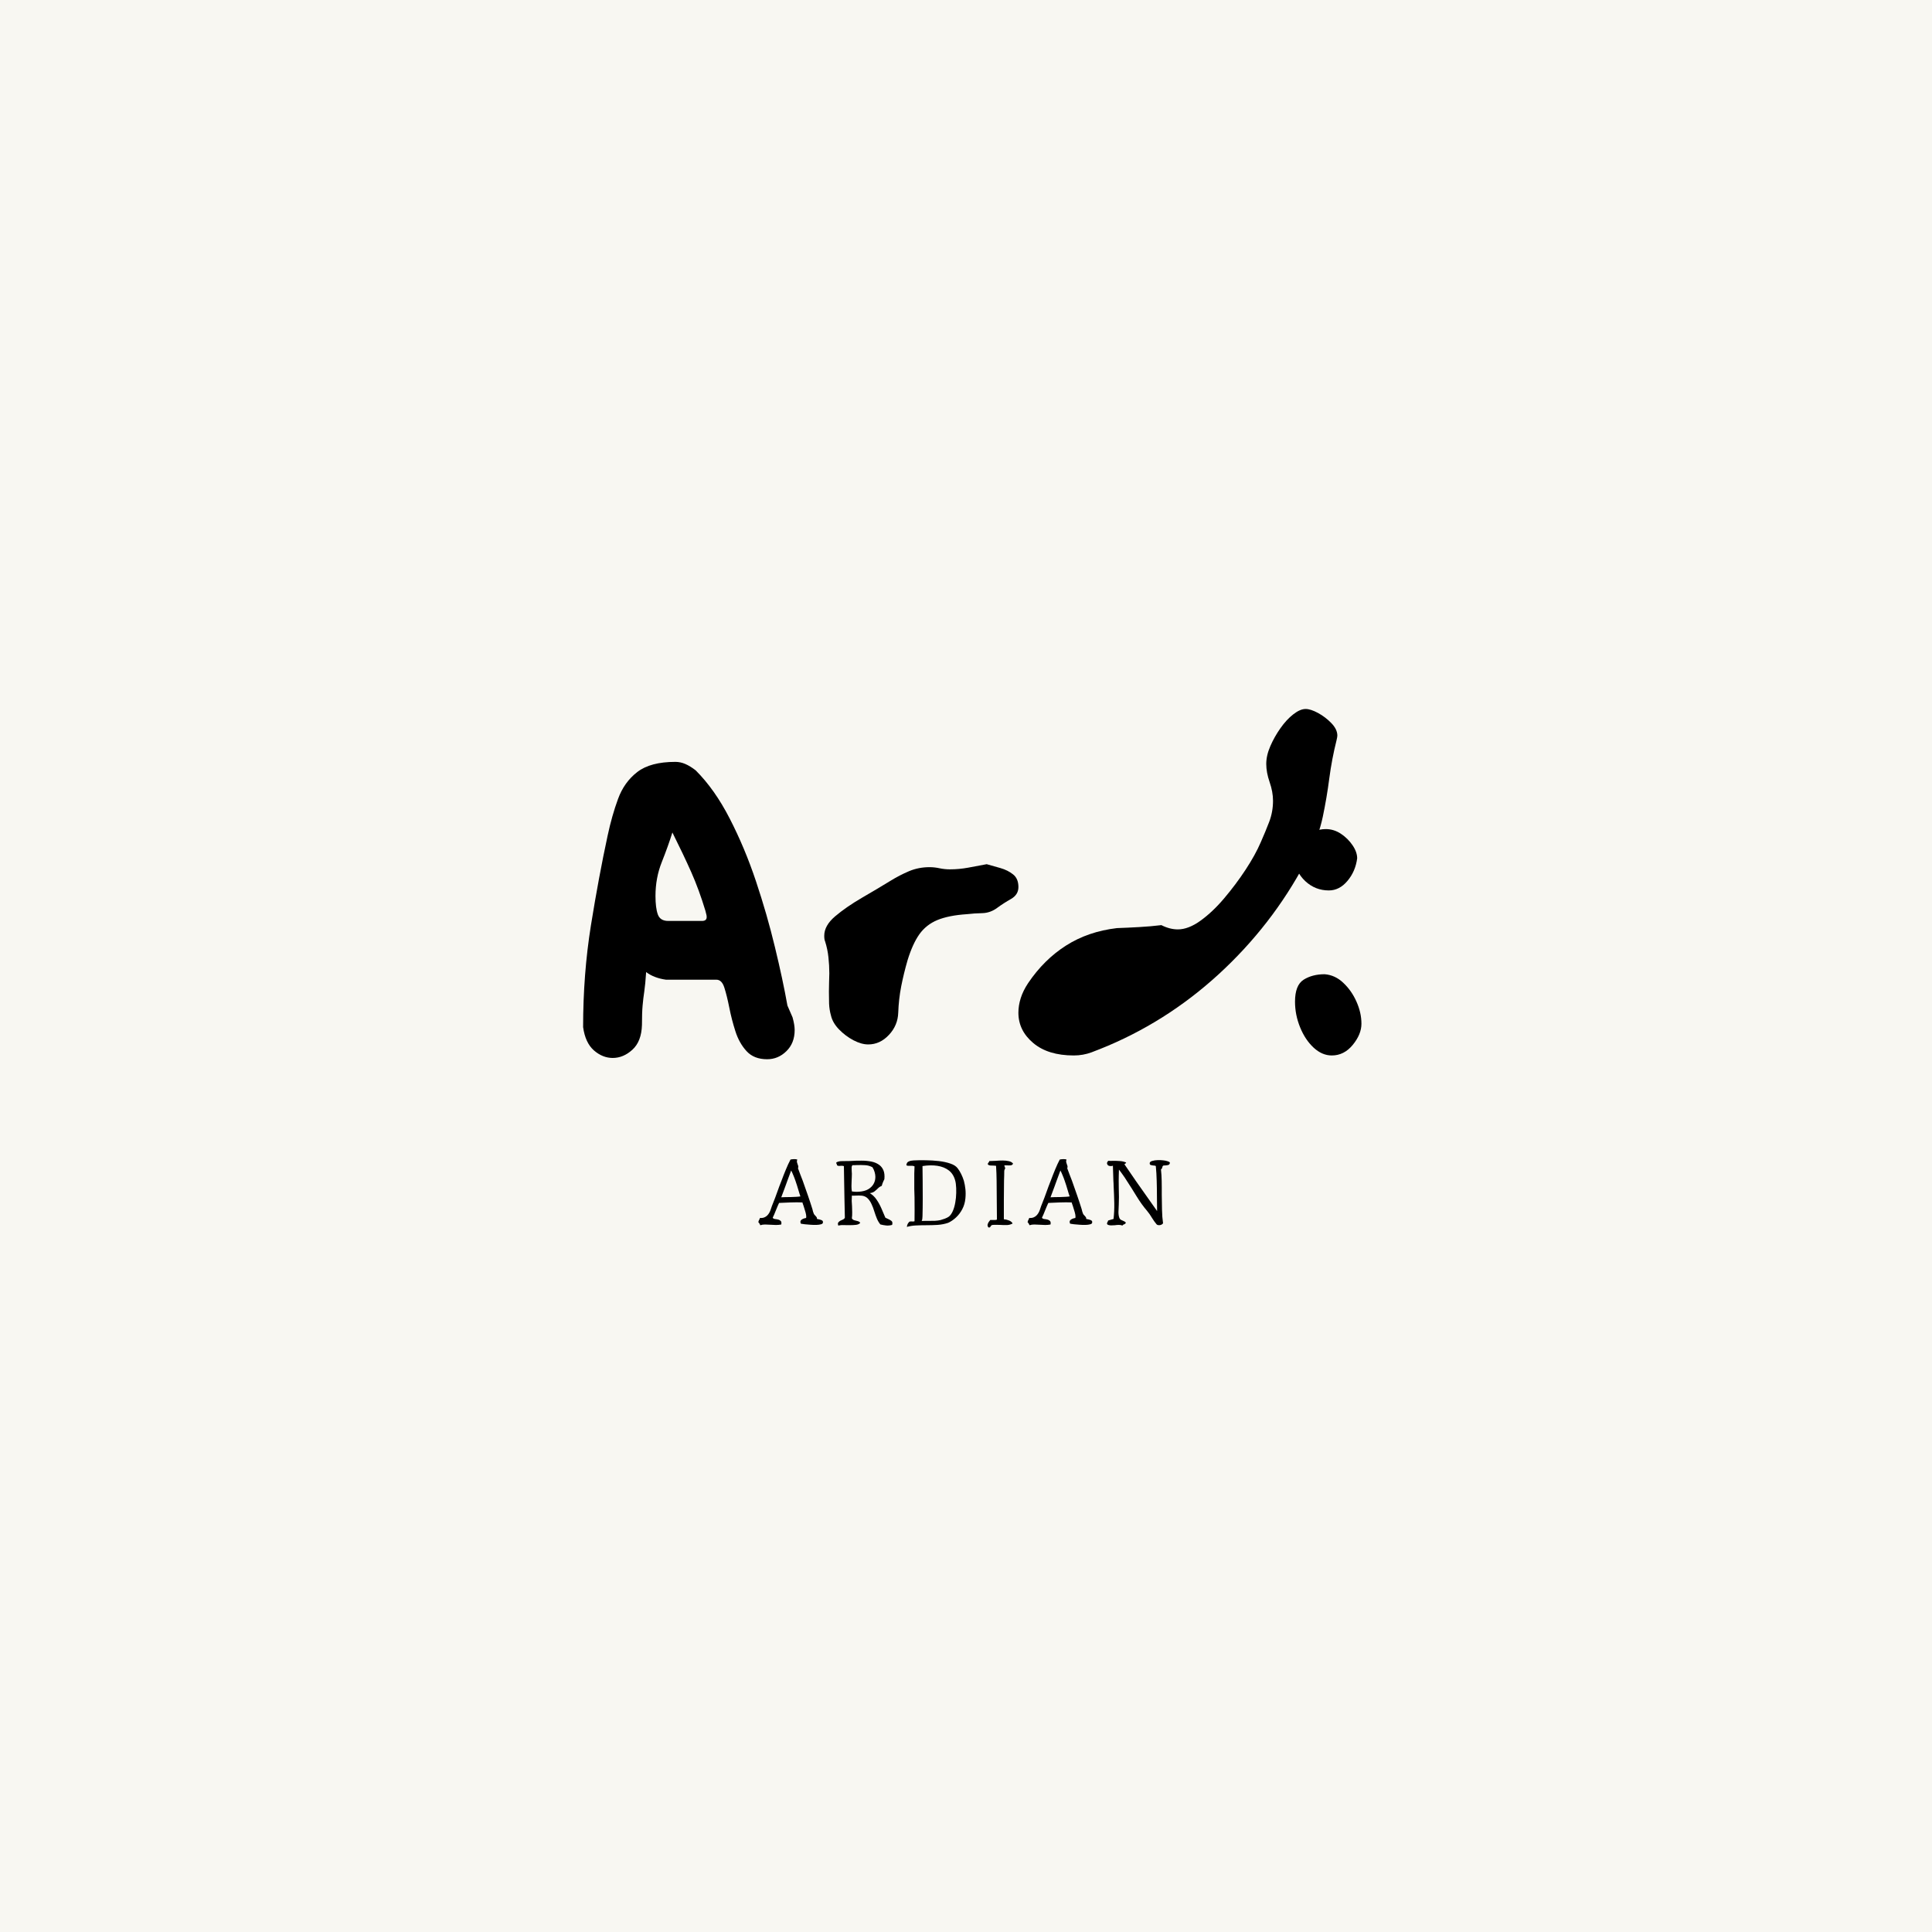 <svg xmlns="http://www.w3.org/2000/svg" xmlns:xlink="http://www.w3.org/1999/xlink" width="500" zoomAndPan="magnify" viewBox="0 0 375 375" height="500" preserveAspectRatio="xMidYMid meet" version="1.2"><defs/><g id="41162dfdb8"><rect x="0" width="375" y="0" height="375" style="fill:#ffffff;fill-opacity:1;stroke:none;"/><rect x="0" width="375" y="0" height="375" style="fill:#f8f7f2;fill-opacity:1;stroke:none;"/><g style="fill:#000000;fill-opacity:1;"><g transform="translate(108.26, 205.598)"><path style="stroke:none" d="M 21.016 -15.438 C 20.254 -15.539 19.547 -15.719 18.891 -15.969 C 18.234 -16.219 17.656 -16.535 17.156 -16.922 C 17.051 -15.328 16.93 -14.078 16.797 -13.172 C 16.66 -12.273 16.551 -11.359 16.469 -10.422 C 16.383 -9.492 16.344 -8.238 16.344 -6.656 C 16.281 -4.52 15.66 -2.914 14.484 -1.844 C 13.316 -0.781 12.047 -0.25 10.672 -0.25 C 9.359 -0.25 8.141 -0.738 7.016 -1.719 C 5.898 -2.707 5.203 -4.211 4.922 -6.234 C 4.922 -13.078 5.426 -19.66 6.438 -25.984 C 7.457 -32.305 8.539 -38.125 9.688 -43.438 C 10.238 -46.008 10.91 -48.375 11.703 -50.531 C 12.492 -52.695 13.738 -54.438 15.438 -55.75 C 17.133 -57.062 19.598 -57.719 22.828 -57.719 C 23.484 -57.719 24.125 -57.582 24.75 -57.312 C 25.383 -57.039 26.055 -56.629 26.766 -56.078 C 29.234 -53.617 31.438 -50.5 33.375 -46.719 C 35.32 -42.945 37.02 -38.895 38.469 -34.562 C 39.914 -30.238 41.145 -25.969 42.156 -21.75 C 43.176 -17.539 43.984 -13.766 44.578 -10.422 L 45.578 -8.125 C 45.848 -7.145 45.984 -6.328 45.984 -5.672 C 45.984 -3.973 45.445 -2.602 44.375 -1.562 C 43.312 -0.52 42.066 0 40.641 0 C 38.941 0 37.613 -0.52 36.656 -1.562 C 35.695 -2.602 34.973 -3.891 34.484 -5.422 C 33.992 -6.953 33.598 -8.484 33.297 -10.016 C 32.992 -11.547 32.676 -12.832 32.344 -13.875 C 32.02 -14.914 31.504 -15.438 30.797 -15.438 C 30.734 -15.438 30.676 -15.438 30.625 -15.438 C 30.57 -15.438 30.52 -15.438 30.469 -15.438 Z M 22.25 -44.016 C 21.707 -42.266 21.023 -40.359 20.203 -38.297 C 19.379 -36.242 18.969 -34.039 18.969 -31.688 C 18.969 -30.156 19.117 -28.961 19.422 -28.109 C 19.723 -27.266 20.395 -26.844 21.438 -26.844 L 28 -26.844 C 28.602 -26.844 28.906 -27.094 28.906 -27.594 C 28.906 -27.812 28.875 -28.016 28.812 -28.203 C 28.758 -28.391 28.707 -28.598 28.656 -28.828 C 27.832 -31.555 26.914 -34.055 25.906 -36.328 C 24.895 -38.598 23.676 -41.16 22.25 -44.016 Z M 22.25 -44.016 "/></g></g><g style="fill:#000000;fill-opacity:1;"><g transform="translate(155.877, 205.598)"><path style="stroke:none" d="M 35.641 -37.859 C 36.453 -37.641 37.336 -37.391 38.297 -37.109 C 39.254 -36.836 40.078 -36.426 40.766 -35.875 C 41.453 -35.332 41.797 -34.516 41.797 -33.422 C 41.797 -32.43 41.316 -31.66 40.359 -31.109 C 39.398 -30.566 38.508 -29.992 37.688 -29.391 C 36.812 -28.734 35.852 -28.391 34.812 -28.359 C 33.77 -28.336 32.758 -28.27 31.781 -28.156 C 29.426 -28 27.52 -27.617 26.062 -27.016 C 24.613 -26.41 23.453 -25.492 22.578 -24.266 C 21.703 -23.035 20.938 -21.352 20.281 -19.219 C 19.789 -17.52 19.379 -15.832 19.047 -14.156 C 18.723 -12.488 18.531 -10.781 18.469 -9.031 C 18.414 -7.383 17.812 -5.945 16.656 -4.719 C 15.508 -3.488 14.172 -2.875 12.641 -2.875 C 11.766 -2.875 10.805 -3.145 9.766 -3.688 C 8.734 -4.238 7.805 -4.938 6.984 -5.781 C 6.16 -6.633 5.641 -7.523 5.422 -8.453 C 5.203 -9.223 5.078 -10.004 5.047 -10.797 C 5.023 -11.586 5.016 -12.367 5.016 -13.141 C 5.016 -13.742 5.023 -14.344 5.047 -14.938 C 5.078 -15.539 5.094 -16.117 5.094 -16.672 C 5.094 -17.711 5.035 -18.75 4.922 -19.781 C 4.816 -20.82 4.598 -21.863 4.266 -22.906 C 4.16 -23.125 4.109 -23.477 4.109 -23.969 C 4.109 -25.289 4.816 -26.551 6.234 -27.75 C 7.66 -28.957 9.383 -30.148 11.406 -31.328 C 13.438 -32.504 15.301 -33.613 17 -34.656 C 18.145 -35.363 19.332 -35.977 20.562 -36.5 C 21.801 -37.02 23.129 -37.281 24.547 -37.281 C 25.203 -37.281 25.859 -37.207 26.516 -37.062 C 27.172 -36.926 27.828 -36.859 28.484 -36.859 C 29.691 -36.859 30.883 -36.969 32.062 -37.188 C 33.238 -37.414 34.43 -37.641 35.641 -37.859 Z M 35.641 -37.859 "/></g></g><g style="fill:#000000;fill-opacity:1;"><g transform="translate(193.561, 205.598)"><path style="stroke:none" d="M 31.859 -26.031 C 32.953 -25.477 34.02 -25.203 35.062 -25.203 C 36.426 -25.203 37.891 -25.766 39.453 -26.891 C 41.016 -28.016 42.547 -29.461 44.047 -31.234 C 45.555 -33.016 46.941 -34.863 48.203 -36.781 C 49.461 -38.695 50.445 -40.477 51.156 -42.125 C 51.758 -43.488 52.305 -44.812 52.797 -46.094 C 53.285 -47.383 53.531 -48.742 53.531 -50.172 C 53.531 -51.316 53.312 -52.52 52.875 -53.781 C 52.438 -55.039 52.219 -56.219 52.219 -57.312 C 52.219 -58.406 52.477 -59.551 53 -60.75 C 53.52 -61.957 54.176 -63.125 54.969 -64.25 C 55.758 -65.375 56.594 -66.273 57.469 -66.953 C 58.352 -67.641 59.148 -67.984 59.859 -67.984 C 60.516 -67.984 61.32 -67.723 62.281 -67.203 C 63.238 -66.68 64.098 -66.023 64.859 -65.234 C 65.629 -64.441 66.016 -63.633 66.016 -62.812 C 66.016 -62.645 65.961 -62.344 65.859 -61.906 C 65.254 -59.5 64.785 -57.035 64.453 -54.516 C 64.129 -52.004 63.707 -49.516 63.188 -47.047 C 62.664 -44.586 61.801 -42.148 60.594 -39.734 C 56.438 -31.473 50.977 -24.113 44.219 -17.656 C 37.457 -11.195 29.891 -6.188 21.516 -2.625 C 20.473 -2.188 19.406 -1.758 18.312 -1.344 C 17.219 -0.938 16.066 -0.734 14.859 -0.734 C 11.523 -0.734 8.898 -1.539 6.984 -3.156 C 5.066 -4.77 4.109 -6.727 4.109 -9.031 C 4.109 -9.957 4.258 -10.898 4.562 -11.859 C 4.863 -12.816 5.344 -13.789 6 -14.781 C 8.07 -17.844 10.531 -20.273 13.375 -22.078 C 16.227 -23.891 19.516 -25.016 23.234 -25.453 C 24.66 -25.504 26.113 -25.57 27.594 -25.656 C 29.07 -25.738 30.492 -25.863 31.859 -26.031 Z M 31.859 -26.031 "/></g></g><g style="fill:#000000;fill-opacity:1;"><g transform="translate(247.253, 205.598)"><path style="stroke:none" d="M 9.859 -16.5 C 11.223 -16.395 12.438 -15.832 13.5 -14.812 C 14.57 -13.801 15.422 -12.582 16.047 -11.156 C 16.68 -9.738 17 -8.316 17 -6.891 C 17 -5.523 16.438 -4.156 15.312 -2.781 C 14.188 -1.414 12.832 -0.734 11.25 -0.734 C 9.988 -0.734 8.812 -1.238 7.719 -2.25 C 6.625 -3.27 5.75 -4.586 5.094 -6.203 C 4.438 -7.816 4.109 -9.473 4.109 -11.172 C 4.109 -13.305 4.664 -14.727 5.781 -15.438 C 6.906 -16.145 8.266 -16.5 9.859 -16.5 Z M 16.172 -39 C 15.953 -37.301 15.32 -35.836 14.281 -34.609 C 13.25 -33.379 12.047 -32.766 10.672 -32.766 C 8.922 -32.766 7.398 -33.363 6.109 -34.562 C 4.828 -35.77 4.188 -37.113 4.188 -38.594 C 4.188 -40.176 4.758 -41.582 5.906 -42.812 C 7.062 -44.051 8.457 -44.672 10.094 -44.672 C 11.133 -44.672 12.109 -44.367 13.016 -43.766 C 13.922 -43.16 14.672 -42.422 15.266 -41.547 C 15.867 -40.672 16.172 -39.82 16.172 -39 Z M 16.172 -39 "/></g></g><g style="fill:#000000;fill-opacity:1;"><g transform="translate(146.391, 237.909)"><path style="stroke:none" d="M 13.328 -0.562 C 13.305 -0.426 13.172 -0.328 12.922 -0.266 C 12.68 -0.203 12.395 -0.164 12.062 -0.156 C 11.695 -0.145 11.316 -0.156 10.922 -0.188 C 10.523 -0.219 10.156 -0.25 9.812 -0.281 C 9.477 -0.32 9.227 -0.359 9.062 -0.391 C 8.945 -0.641 8.938 -0.836 9.031 -0.984 C 9.133 -1.141 9.289 -1.258 9.5 -1.344 C 9.707 -1.426 9.898 -1.477 10.078 -1.5 C 10.117 -1.676 10.113 -1.898 10.062 -2.172 C 10.008 -2.453 9.93 -2.742 9.828 -3.047 C 9.734 -3.348 9.648 -3.617 9.578 -3.859 C 9.523 -4.004 9.477 -4.133 9.438 -4.25 C 9.406 -4.363 9.379 -4.453 9.359 -4.516 C 8.66 -4.547 7.891 -4.547 7.047 -4.516 C 6.211 -4.492 5.473 -4.461 4.828 -4.422 C 4.766 -4.305 4.68 -4.125 4.578 -3.875 C 4.473 -3.625 4.359 -3.348 4.234 -3.047 C 4.117 -2.754 4.004 -2.473 3.891 -2.203 C 3.773 -1.941 3.676 -1.727 3.594 -1.562 C 3.656 -1.414 3.801 -1.328 4.031 -1.297 C 4.27 -1.273 4.5 -1.234 4.719 -1.172 C 4.906 -1.117 5.055 -1.023 5.172 -0.891 C 5.285 -0.754 5.312 -0.535 5.25 -0.234 C 4.926 -0.172 4.582 -0.141 4.219 -0.141 C 3.863 -0.148 3.516 -0.164 3.172 -0.188 C 2.797 -0.219 2.438 -0.234 2.094 -0.234 C 1.758 -0.234 1.457 -0.188 1.188 -0.094 C 1.125 -0.188 1.07 -0.285 1.031 -0.391 C 0.988 -0.504 0.914 -0.586 0.812 -0.641 C 0.82 -0.828 0.863 -0.977 0.938 -1.094 C 1.02 -1.207 1.078 -1.344 1.109 -1.5 C 1.43 -1.477 1.711 -1.516 1.953 -1.609 C 2.191 -1.703 2.395 -1.836 2.562 -2.016 C 2.844 -2.316 3.055 -2.691 3.203 -3.141 C 3.348 -3.598 3.504 -4.023 3.672 -4.422 C 3.941 -5.086 4.207 -5.789 4.469 -6.531 C 4.727 -7.27 5.004 -8.004 5.297 -8.734 C 5.578 -9.492 5.863 -10.223 6.156 -10.922 C 6.445 -11.629 6.742 -12.27 7.047 -12.844 C 7.223 -12.883 7.441 -12.91 7.703 -12.922 C 7.973 -12.93 8.191 -12.906 8.359 -12.844 C 8.285 -12.645 8.266 -12.473 8.297 -12.328 C 8.328 -12.191 8.367 -12.062 8.422 -11.938 C 8.473 -11.82 8.516 -11.703 8.547 -11.578 C 8.578 -11.461 8.562 -11.316 8.5 -11.141 C 8.645 -10.773 8.789 -10.383 8.938 -9.969 C 9.094 -9.562 9.254 -9.145 9.422 -8.719 C 9.754 -7.812 10.082 -6.879 10.406 -5.922 C 10.738 -4.961 11.035 -4.062 11.297 -3.219 C 11.328 -3.082 11.367 -2.914 11.422 -2.719 C 11.484 -2.531 11.539 -2.379 11.594 -2.266 C 11.633 -2.203 11.68 -2.141 11.734 -2.078 C 11.785 -2.023 11.836 -1.973 11.891 -1.922 C 11.973 -1.828 12.047 -1.738 12.109 -1.656 C 12.18 -1.57 12.203 -1.461 12.172 -1.328 C 12.211 -1.316 12.27 -1.301 12.344 -1.281 C 12.602 -1.238 12.848 -1.172 13.078 -1.078 C 13.305 -0.984 13.391 -0.812 13.328 -0.562 Z M 8.969 -5.688 C 8.875 -5.938 8.742 -6.348 8.578 -6.922 C 8.41 -7.504 8.219 -8.109 8 -8.734 C 7.875 -9.109 7.738 -9.461 7.594 -9.797 C 7.457 -10.141 7.316 -10.445 7.172 -10.719 L 6.438 -8.734 C 6.289 -8.305 6.133 -7.875 5.969 -7.438 C 5.801 -7.008 5.656 -6.617 5.531 -6.266 C 5.406 -5.922 5.312 -5.672 5.25 -5.516 C 5.414 -5.535 5.672 -5.547 6.016 -5.547 C 6.367 -5.555 6.738 -5.562 7.125 -5.562 C 7.52 -5.57 7.883 -5.586 8.219 -5.609 C 8.562 -5.629 8.812 -5.656 8.969 -5.688 Z M 8.969 -5.688 "/></g></g><g style="fill:#000000;fill-opacity:1;"><g transform="translate(160.581, 237.909)"><path style="stroke:none" d="M 12.578 -0.156 C 12.148 -0.039 11.754 -0.004 11.391 -0.047 C 11.023 -0.086 10.66 -0.156 10.297 -0.25 C 10.035 -0.562 9.812 -0.938 9.625 -1.375 C 9.445 -1.812 9.281 -2.273 9.125 -2.766 C 8.977 -3.266 8.801 -3.734 8.594 -4.172 C 8.395 -4.617 8.148 -4.988 7.859 -5.281 C 7.566 -5.582 7.191 -5.766 6.734 -5.828 C 6.535 -5.848 6.332 -5.859 6.125 -5.859 C 5.926 -5.859 5.734 -5.852 5.547 -5.844 C 5.391 -5.832 5.242 -5.828 5.109 -5.828 C 4.984 -5.828 4.867 -5.832 4.766 -5.844 C 4.742 -5.5 4.734 -5.156 4.734 -4.812 C 4.742 -4.469 4.766 -4.117 4.797 -3.766 C 4.805 -3.379 4.816 -2.988 4.828 -2.594 C 4.836 -2.207 4.816 -1.82 4.766 -1.438 C 4.859 -1.25 5.016 -1.125 5.234 -1.062 C 5.453 -1.008 5.672 -0.953 5.891 -0.891 C 6.117 -0.836 6.285 -0.727 6.391 -0.562 C 6.234 -0.352 5.973 -0.223 5.609 -0.172 C 5.254 -0.129 4.875 -0.109 4.469 -0.109 C 4.363 -0.109 4.254 -0.109 4.141 -0.109 C 4.023 -0.109 3.914 -0.109 3.812 -0.109 C 3.469 -0.129 3.145 -0.133 2.844 -0.125 C 2.551 -0.113 2.316 -0.078 2.141 -0.016 C 2.035 -0.285 2.031 -0.488 2.125 -0.625 C 2.227 -0.758 2.363 -0.875 2.531 -0.969 C 2.695 -1.051 2.867 -1.129 3.047 -1.203 C 3.223 -1.285 3.344 -1.406 3.406 -1.562 C 3.375 -2.832 3.348 -4.039 3.328 -5.188 C 3.316 -6.344 3.297 -7.523 3.266 -8.734 L 3.219 -11.562 C 3.113 -11.602 3.004 -11.625 2.891 -11.625 C 2.785 -11.625 2.68 -11.625 2.578 -11.625 C 2.453 -11.602 2.328 -11.598 2.203 -11.609 C 2.078 -11.617 1.961 -11.664 1.859 -11.75 C 1.879 -11.812 1.879 -11.863 1.859 -11.906 C 1.836 -11.945 1.812 -11.984 1.781 -12.016 C 1.77 -12.055 1.758 -12.098 1.75 -12.141 C 1.738 -12.191 1.742 -12.242 1.766 -12.297 C 2.023 -12.43 2.316 -12.508 2.641 -12.531 C 2.973 -12.551 3.316 -12.555 3.672 -12.547 C 3.816 -12.547 3.957 -12.547 4.094 -12.547 C 4.238 -12.547 4.379 -12.551 4.516 -12.562 C 5.242 -12.613 5.957 -12.633 6.656 -12.625 C 7.363 -12.625 8.016 -12.562 8.609 -12.438 C 9.203 -12.312 9.707 -12.086 10.125 -11.766 C 10.469 -11.504 10.727 -11.156 10.906 -10.719 C 11.082 -10.281 11.141 -9.723 11.078 -9.047 C 11.066 -8.992 11.047 -8.941 11.016 -8.891 C 10.984 -8.836 10.953 -8.781 10.922 -8.719 C 10.848 -8.562 10.781 -8.398 10.719 -8.234 C 10.656 -8.078 10.602 -7.91 10.562 -7.734 C 10.27 -7.617 10.02 -7.453 9.812 -7.234 C 9.602 -7.023 9.383 -6.832 9.156 -6.656 C 8.926 -6.477 8.617 -6.367 8.234 -6.328 C 8.773 -6.004 9.219 -5.582 9.562 -5.062 C 9.914 -4.551 10.223 -3.992 10.484 -3.391 C 10.754 -2.785 11.016 -2.176 11.266 -1.562 C 11.336 -1.52 11.41 -1.484 11.484 -1.453 C 11.555 -1.422 11.633 -1.383 11.719 -1.344 C 11.969 -1.238 12.203 -1.109 12.422 -0.953 C 12.641 -0.797 12.691 -0.531 12.578 -0.156 Z M 9.328 -9.469 C 9.328 -9.758 9.281 -10.066 9.188 -10.391 C 9.102 -10.711 8.961 -11.031 8.766 -11.344 C 8.305 -11.594 7.82 -11.727 7.312 -11.75 C 6.812 -11.781 6.266 -11.785 5.672 -11.766 C 5.547 -11.766 5.414 -11.758 5.281 -11.75 C 5.156 -11.75 5.023 -11.75 4.891 -11.75 C 4.773 -11.633 4.719 -11.473 4.719 -11.266 C 4.719 -11.066 4.723 -10.852 4.734 -10.625 C 4.742 -10.531 4.75 -10.438 4.75 -10.344 C 4.758 -10.258 4.766 -10.172 4.766 -10.078 C 4.766 -9.867 4.758 -9.648 4.75 -9.422 C 4.738 -9.191 4.727 -8.961 4.719 -8.734 C 4.695 -8.398 4.688 -8.055 4.688 -7.703 C 4.688 -7.348 4.711 -7 4.766 -6.656 C 5.379 -6.551 6.016 -6.551 6.672 -6.656 C 7.328 -6.758 7.859 -6.973 8.266 -7.297 C 8.754 -7.672 9.078 -8.145 9.234 -8.719 C 9.297 -8.969 9.328 -9.219 9.328 -9.469 Z M 9.328 -9.469 "/></g></g><g style="fill:#000000;fill-opacity:1;"><g transform="translate(174.04, 237.909)"><path style="stroke:none" d="M 13.344 -5.297 C 13.27 -4.523 13.066 -3.828 12.734 -3.203 C 12.41 -2.586 12.008 -2.055 11.531 -1.609 C 11.051 -1.16 10.539 -0.812 10 -0.562 C 9.363 -0.344 8.672 -0.207 7.922 -0.156 C 7.18 -0.113 6.43 -0.094 5.672 -0.094 C 5.004 -0.094 4.352 -0.078 3.719 -0.047 C 3.082 -0.016 2.504 0.078 1.984 0.234 C 2.004 0.016 2.055 -0.176 2.141 -0.344 C 2.234 -0.508 2.344 -0.656 2.469 -0.781 C 2.551 -0.812 2.629 -0.828 2.703 -0.828 C 2.785 -0.828 2.863 -0.828 2.938 -0.828 C 3.02 -0.816 3.102 -0.812 3.188 -0.812 C 3.27 -0.812 3.363 -0.828 3.469 -0.859 C 3.488 -1.547 3.492 -2.281 3.484 -3.062 C 3.484 -3.852 3.477 -4.672 3.469 -5.516 C 3.445 -6.047 3.43 -6.578 3.422 -7.109 C 3.422 -7.648 3.422 -8.191 3.422 -8.734 C 3.422 -9.203 3.422 -9.672 3.422 -10.141 C 3.43 -10.609 3.445 -11.066 3.469 -11.516 C 3.332 -11.586 3.191 -11.625 3.047 -11.625 C 2.91 -11.633 2.773 -11.633 2.641 -11.625 C 2.504 -11.625 2.367 -11.625 2.234 -11.625 C 2.098 -11.633 1.984 -11.672 1.891 -11.734 C 1.91 -12.109 2.062 -12.352 2.344 -12.469 C 2.625 -12.594 2.941 -12.66 3.297 -12.672 C 4.004 -12.711 4.785 -12.723 5.641 -12.703 C 6.504 -12.691 7.352 -12.641 8.188 -12.547 C 9.02 -12.453 9.766 -12.289 10.422 -12.062 C 11.078 -11.844 11.551 -11.535 11.844 -11.141 C 12.094 -10.816 12.316 -10.453 12.516 -10.047 C 12.723 -9.641 12.898 -9.195 13.047 -8.719 C 13.18 -8.219 13.281 -7.68 13.344 -7.109 C 13.406 -6.535 13.406 -5.93 13.344 -5.297 Z M 11.484 -8.156 C 11.473 -8.258 11.457 -8.352 11.438 -8.438 C 11.414 -8.531 11.395 -8.625 11.375 -8.719 C 11.156 -9.582 10.742 -10.25 10.141 -10.719 C 9.535 -11.188 8.789 -11.488 7.906 -11.625 C 7.031 -11.758 6.066 -11.742 5.016 -11.578 C 5.016 -11.141 5.02 -10.68 5.031 -10.203 C 5.039 -9.734 5.047 -9.242 5.047 -8.734 C 5.055 -7.609 5.062 -6.445 5.062 -5.25 C 5.062 -4.062 5.047 -2.93 5.016 -1.859 C 5.016 -1.723 5.004 -1.566 4.984 -1.391 C 4.973 -1.223 4.93 -1.066 4.859 -0.922 C 5.109 -0.93 5.344 -0.938 5.562 -0.938 C 5.789 -0.938 6.016 -0.938 6.234 -0.938 C 6.648 -0.938 7.051 -0.941 7.438 -0.953 C 7.82 -0.973 8.18 -1.02 8.516 -1.094 C 8.742 -1.156 9.031 -1.25 9.375 -1.375 C 9.719 -1.508 9.977 -1.645 10.156 -1.781 C 10.445 -2.02 10.695 -2.379 10.906 -2.859 C 11.113 -3.336 11.27 -3.879 11.375 -4.484 C 11.488 -5.098 11.551 -5.723 11.562 -6.359 C 11.582 -7.004 11.555 -7.602 11.484 -8.156 Z M 11.484 -8.156 "/></g></g><g style="fill:#000000;fill-opacity:1;"><g transform="translate(189.614, 237.909)"><path style="stroke:none" d="M 7.016 -12.062 C 6.953 -11.863 6.801 -11.75 6.562 -11.719 C 6.332 -11.695 6.086 -11.695 5.828 -11.719 C 5.754 -11.719 5.676 -11.719 5.594 -11.719 C 5.52 -11.719 5.441 -11.719 5.359 -11.719 C 5.316 -11.676 5.332 -11.578 5.406 -11.422 C 5.426 -11.367 5.445 -11.312 5.469 -11.25 C 5.488 -11.195 5.5 -11.145 5.5 -11.094 C 5.445 -11.039 5.406 -10.977 5.375 -10.906 C 5.352 -10.844 5.332 -10.758 5.312 -10.656 C 5.301 -10.332 5.297 -10.016 5.297 -9.703 C 5.297 -9.391 5.285 -9.066 5.266 -8.734 C 5.254 -7.504 5.242 -6.258 5.234 -5 C 5.234 -3.738 5.234 -2.488 5.234 -1.25 C 5.523 -1.238 5.844 -1.164 6.188 -1.031 C 6.539 -0.906 6.789 -0.707 6.938 -0.438 C 6.625 -0.25 6.258 -0.145 5.844 -0.125 C 5.426 -0.113 4.992 -0.125 4.547 -0.156 C 4.273 -0.164 4.004 -0.172 3.734 -0.172 C 3.473 -0.18 3.223 -0.172 2.984 -0.141 C 2.898 -0.117 2.836 -0.086 2.797 -0.047 C 2.766 -0.004 2.727 0.039 2.688 0.094 C 2.656 0.176 2.602 0.242 2.531 0.297 C 2.469 0.359 2.367 0.367 2.234 0.328 C 2.098 0.148 2.047 -0.023 2.078 -0.203 C 2.117 -0.391 2.191 -0.562 2.297 -0.719 C 2.41 -0.883 2.508 -1.016 2.594 -1.109 C 2.656 -1.109 2.723 -1.109 2.797 -1.109 C 2.867 -1.109 2.941 -1.109 3.016 -1.109 C 3.172 -1.109 3.328 -1.109 3.484 -1.109 C 3.641 -1.109 3.773 -1.133 3.891 -1.188 C 3.867 -2.344 3.859 -3.57 3.859 -4.875 C 3.859 -6.176 3.848 -7.461 3.828 -8.734 C 3.816 -9.734 3.781 -10.695 3.719 -11.625 C 3.625 -11.645 3.523 -11.656 3.422 -11.656 C 3.316 -11.664 3.207 -11.672 3.094 -11.672 C 2.914 -11.672 2.742 -11.676 2.578 -11.688 C 2.41 -11.707 2.266 -11.77 2.141 -11.875 C 2.109 -11.969 2.109 -12.039 2.141 -12.094 C 2.172 -12.145 2.207 -12.195 2.25 -12.25 C 2.289 -12.289 2.32 -12.332 2.344 -12.375 C 2.375 -12.414 2.391 -12.473 2.391 -12.547 C 2.785 -12.547 3.207 -12.562 3.656 -12.594 C 4.113 -12.633 4.562 -12.656 5 -12.656 C 5.438 -12.656 5.832 -12.613 6.188 -12.531 C 6.551 -12.457 6.828 -12.301 7.016 -12.062 Z M 7.016 -12.062 "/></g></g><g style="fill:#000000;fill-opacity:1;"><g transform="translate(198.652, 237.909)"><path style="stroke:none" d="M 13.328 -0.562 C 13.305 -0.426 13.172 -0.328 12.922 -0.266 C 12.68 -0.203 12.395 -0.164 12.062 -0.156 C 11.695 -0.145 11.316 -0.156 10.922 -0.188 C 10.523 -0.219 10.156 -0.25 9.812 -0.281 C 9.477 -0.32 9.227 -0.359 9.062 -0.391 C 8.945 -0.641 8.938 -0.836 9.031 -0.984 C 9.133 -1.141 9.289 -1.258 9.5 -1.344 C 9.707 -1.426 9.898 -1.477 10.078 -1.5 C 10.117 -1.676 10.113 -1.898 10.062 -2.172 C 10.008 -2.453 9.93 -2.742 9.828 -3.047 C 9.734 -3.348 9.648 -3.617 9.578 -3.859 C 9.523 -4.004 9.477 -4.133 9.438 -4.25 C 9.406 -4.363 9.379 -4.453 9.359 -4.516 C 8.66 -4.547 7.891 -4.547 7.047 -4.516 C 6.211 -4.492 5.473 -4.461 4.828 -4.422 C 4.766 -4.305 4.68 -4.125 4.578 -3.875 C 4.473 -3.625 4.359 -3.348 4.234 -3.047 C 4.117 -2.754 4.004 -2.473 3.891 -2.203 C 3.773 -1.941 3.676 -1.727 3.594 -1.562 C 3.656 -1.414 3.801 -1.328 4.031 -1.297 C 4.27 -1.273 4.5 -1.234 4.719 -1.172 C 4.906 -1.117 5.055 -1.023 5.172 -0.891 C 5.285 -0.754 5.312 -0.535 5.25 -0.234 C 4.926 -0.172 4.582 -0.141 4.219 -0.141 C 3.863 -0.148 3.516 -0.164 3.172 -0.188 C 2.797 -0.219 2.438 -0.234 2.094 -0.234 C 1.758 -0.234 1.457 -0.188 1.188 -0.094 C 1.125 -0.188 1.07 -0.285 1.031 -0.391 C 0.988 -0.504 0.914 -0.586 0.812 -0.641 C 0.82 -0.828 0.863 -0.977 0.938 -1.094 C 1.02 -1.207 1.078 -1.344 1.109 -1.5 C 1.43 -1.477 1.711 -1.516 1.953 -1.609 C 2.191 -1.703 2.395 -1.836 2.562 -2.016 C 2.844 -2.316 3.055 -2.691 3.203 -3.141 C 3.348 -3.598 3.504 -4.023 3.672 -4.422 C 3.941 -5.086 4.207 -5.789 4.469 -6.531 C 4.727 -7.27 5.004 -8.004 5.297 -8.734 C 5.578 -9.492 5.863 -10.223 6.156 -10.922 C 6.445 -11.629 6.742 -12.27 7.047 -12.844 C 7.223 -12.883 7.441 -12.91 7.703 -12.922 C 7.973 -12.93 8.191 -12.906 8.359 -12.844 C 8.285 -12.645 8.266 -12.473 8.297 -12.328 C 8.328 -12.191 8.367 -12.062 8.422 -11.938 C 8.473 -11.82 8.516 -11.703 8.547 -11.578 C 8.578 -11.461 8.562 -11.316 8.5 -11.141 C 8.645 -10.773 8.789 -10.383 8.938 -9.969 C 9.094 -9.562 9.254 -9.145 9.422 -8.719 C 9.754 -7.812 10.082 -6.879 10.406 -5.922 C 10.738 -4.961 11.035 -4.062 11.297 -3.219 C 11.328 -3.082 11.367 -2.914 11.422 -2.719 C 11.484 -2.531 11.539 -2.379 11.594 -2.266 C 11.633 -2.203 11.68 -2.141 11.734 -2.078 C 11.785 -2.023 11.836 -1.973 11.891 -1.922 C 11.973 -1.828 12.047 -1.738 12.109 -1.656 C 12.18 -1.57 12.203 -1.461 12.172 -1.328 C 12.211 -1.316 12.27 -1.301 12.344 -1.281 C 12.602 -1.238 12.848 -1.172 13.078 -1.078 C 13.305 -0.984 13.391 -0.812 13.328 -0.562 Z M 8.969 -5.688 C 8.875 -5.938 8.742 -6.348 8.578 -6.922 C 8.41 -7.504 8.219 -8.109 8 -8.734 C 7.875 -9.109 7.738 -9.461 7.594 -9.797 C 7.457 -10.141 7.316 -10.445 7.172 -10.719 L 6.438 -8.734 C 6.289 -8.305 6.133 -7.875 5.969 -7.438 C 5.801 -7.008 5.656 -6.617 5.531 -6.266 C 5.406 -5.922 5.312 -5.672 5.25 -5.516 C 5.414 -5.535 5.672 -5.547 6.016 -5.547 C 6.367 -5.555 6.738 -5.562 7.125 -5.562 C 7.52 -5.57 7.883 -5.586 8.219 -5.609 C 8.562 -5.629 8.812 -5.656 8.969 -5.688 Z M 8.969 -5.688 "/></g></g><g style="fill:#000000;fill-opacity:1;"><g transform="translate(212.842, 237.909)"><path style="stroke:none" d="M 14.234 -12.25 C 14.223 -11.977 14.094 -11.816 13.844 -11.766 C 13.594 -11.711 13.316 -11.688 13.016 -11.688 C 12.922 -11.664 12.852 -11.609 12.812 -11.516 C 12.781 -11.422 12.75 -11.316 12.719 -11.203 C 12.695 -11.098 12.625 -11.004 12.5 -10.922 C 12.539 -10.578 12.57 -10.219 12.594 -9.844 C 12.613 -9.477 12.629 -9.102 12.641 -8.719 C 12.648 -8.281 12.656 -7.832 12.656 -7.375 C 12.656 -6.914 12.656 -6.457 12.656 -6 C 12.664 -5.008 12.68 -4.035 12.703 -3.078 C 12.723 -2.129 12.789 -1.258 12.906 -0.469 C 12.758 -0.258 12.539 -0.141 12.25 -0.109 C 11.957 -0.086 11.754 -0.145 11.641 -0.281 C 11.328 -0.656 11.031 -1.07 10.75 -1.531 C 10.477 -2 10.16 -2.453 9.797 -2.891 C 9.098 -3.703 8.426 -4.633 7.781 -5.688 C 7.145 -6.738 6.504 -7.754 5.859 -8.734 C 5.617 -9.129 5.367 -9.504 5.109 -9.859 C 4.859 -10.223 4.602 -10.566 4.344 -10.891 C 4.332 -10.504 4.32 -10.133 4.312 -9.781 C 4.301 -9.438 4.297 -9.086 4.297 -8.734 C 4.297 -8.254 4.301 -7.758 4.312 -7.25 C 4.32 -6.75 4.332 -6.191 4.344 -5.578 C 4.344 -5.348 4.336 -5.109 4.328 -4.859 C 4.328 -4.609 4.32 -4.359 4.312 -4.109 C 4.281 -3.598 4.258 -3.113 4.25 -2.656 C 4.25 -2.207 4.305 -1.832 4.422 -1.531 C 4.484 -1.352 4.598 -1.219 4.766 -1.125 C 4.93 -1.039 5.102 -0.961 5.281 -0.891 C 5.469 -0.816 5.602 -0.719 5.688 -0.594 C 5.633 -0.438 5.531 -0.332 5.375 -0.281 C 5.219 -0.238 5.098 -0.156 5.016 -0.031 C 4.785 -0.125 4.547 -0.164 4.297 -0.156 C 4.047 -0.156 3.801 -0.133 3.562 -0.094 C 3.289 -0.07 3.031 -0.062 2.781 -0.062 C 2.539 -0.062 2.316 -0.117 2.109 -0.234 C 2.035 -0.336 2.008 -0.422 2.031 -0.484 C 2.051 -0.555 2.078 -0.625 2.109 -0.688 C 2.141 -0.738 2.164 -0.785 2.188 -0.828 C 2.219 -0.879 2.234 -0.938 2.234 -1 C 2.398 -1.062 2.57 -1.113 2.75 -1.156 C 2.926 -1.207 3.109 -1.258 3.297 -1.312 C 3.41 -2.289 3.457 -3.316 3.438 -4.391 C 3.414 -5.473 3.375 -6.586 3.312 -7.734 C 3.312 -7.898 3.305 -8.066 3.297 -8.234 C 3.297 -8.398 3.285 -8.566 3.266 -8.734 C 3.254 -9.223 3.238 -9.707 3.219 -10.188 C 3.195 -10.664 3.18 -11.148 3.172 -11.641 C 3.016 -11.586 2.852 -11.566 2.688 -11.578 C 2.52 -11.586 2.379 -11.625 2.266 -11.688 C 2.141 -11.781 2.062 -11.906 2.031 -12.062 C 2.008 -12.219 2.086 -12.395 2.266 -12.594 C 2.43 -12.582 2.598 -12.578 2.766 -12.578 C 2.93 -12.578 3.098 -12.582 3.266 -12.594 C 3.703 -12.594 4.129 -12.578 4.547 -12.547 C 4.961 -12.523 5.359 -12.43 5.734 -12.266 C 5.734 -12.203 5.719 -12.156 5.688 -12.125 C 5.656 -12.102 5.617 -12.082 5.578 -12.062 C 5.473 -12.02 5.422 -11.969 5.422 -11.906 C 5.785 -11.383 6.148 -10.852 6.516 -10.312 C 6.879 -9.781 7.238 -9.254 7.594 -8.734 C 8.289 -7.742 8.988 -6.754 9.688 -5.766 C 10.383 -4.785 11.07 -3.812 11.75 -2.844 C 11.727 -3.832 11.719 -4.812 11.719 -5.781 C 11.719 -6.758 11.703 -7.738 11.672 -8.719 C 11.648 -9.676 11.594 -10.633 11.5 -11.594 C 11.414 -11.633 11.328 -11.66 11.234 -11.672 C 11.141 -11.68 11.051 -11.688 10.969 -11.688 C 10.801 -11.719 10.648 -11.75 10.516 -11.781 C 10.391 -11.82 10.32 -11.926 10.312 -12.094 C 10.301 -12.312 10.457 -12.469 10.781 -12.562 C 11.102 -12.664 11.484 -12.723 11.922 -12.734 C 12.254 -12.742 12.586 -12.727 12.922 -12.688 C 13.254 -12.656 13.539 -12.598 13.781 -12.516 C 14.031 -12.441 14.18 -12.352 14.234 -12.25 Z M 14.234 -12.25 "/></g></g></g></svg>